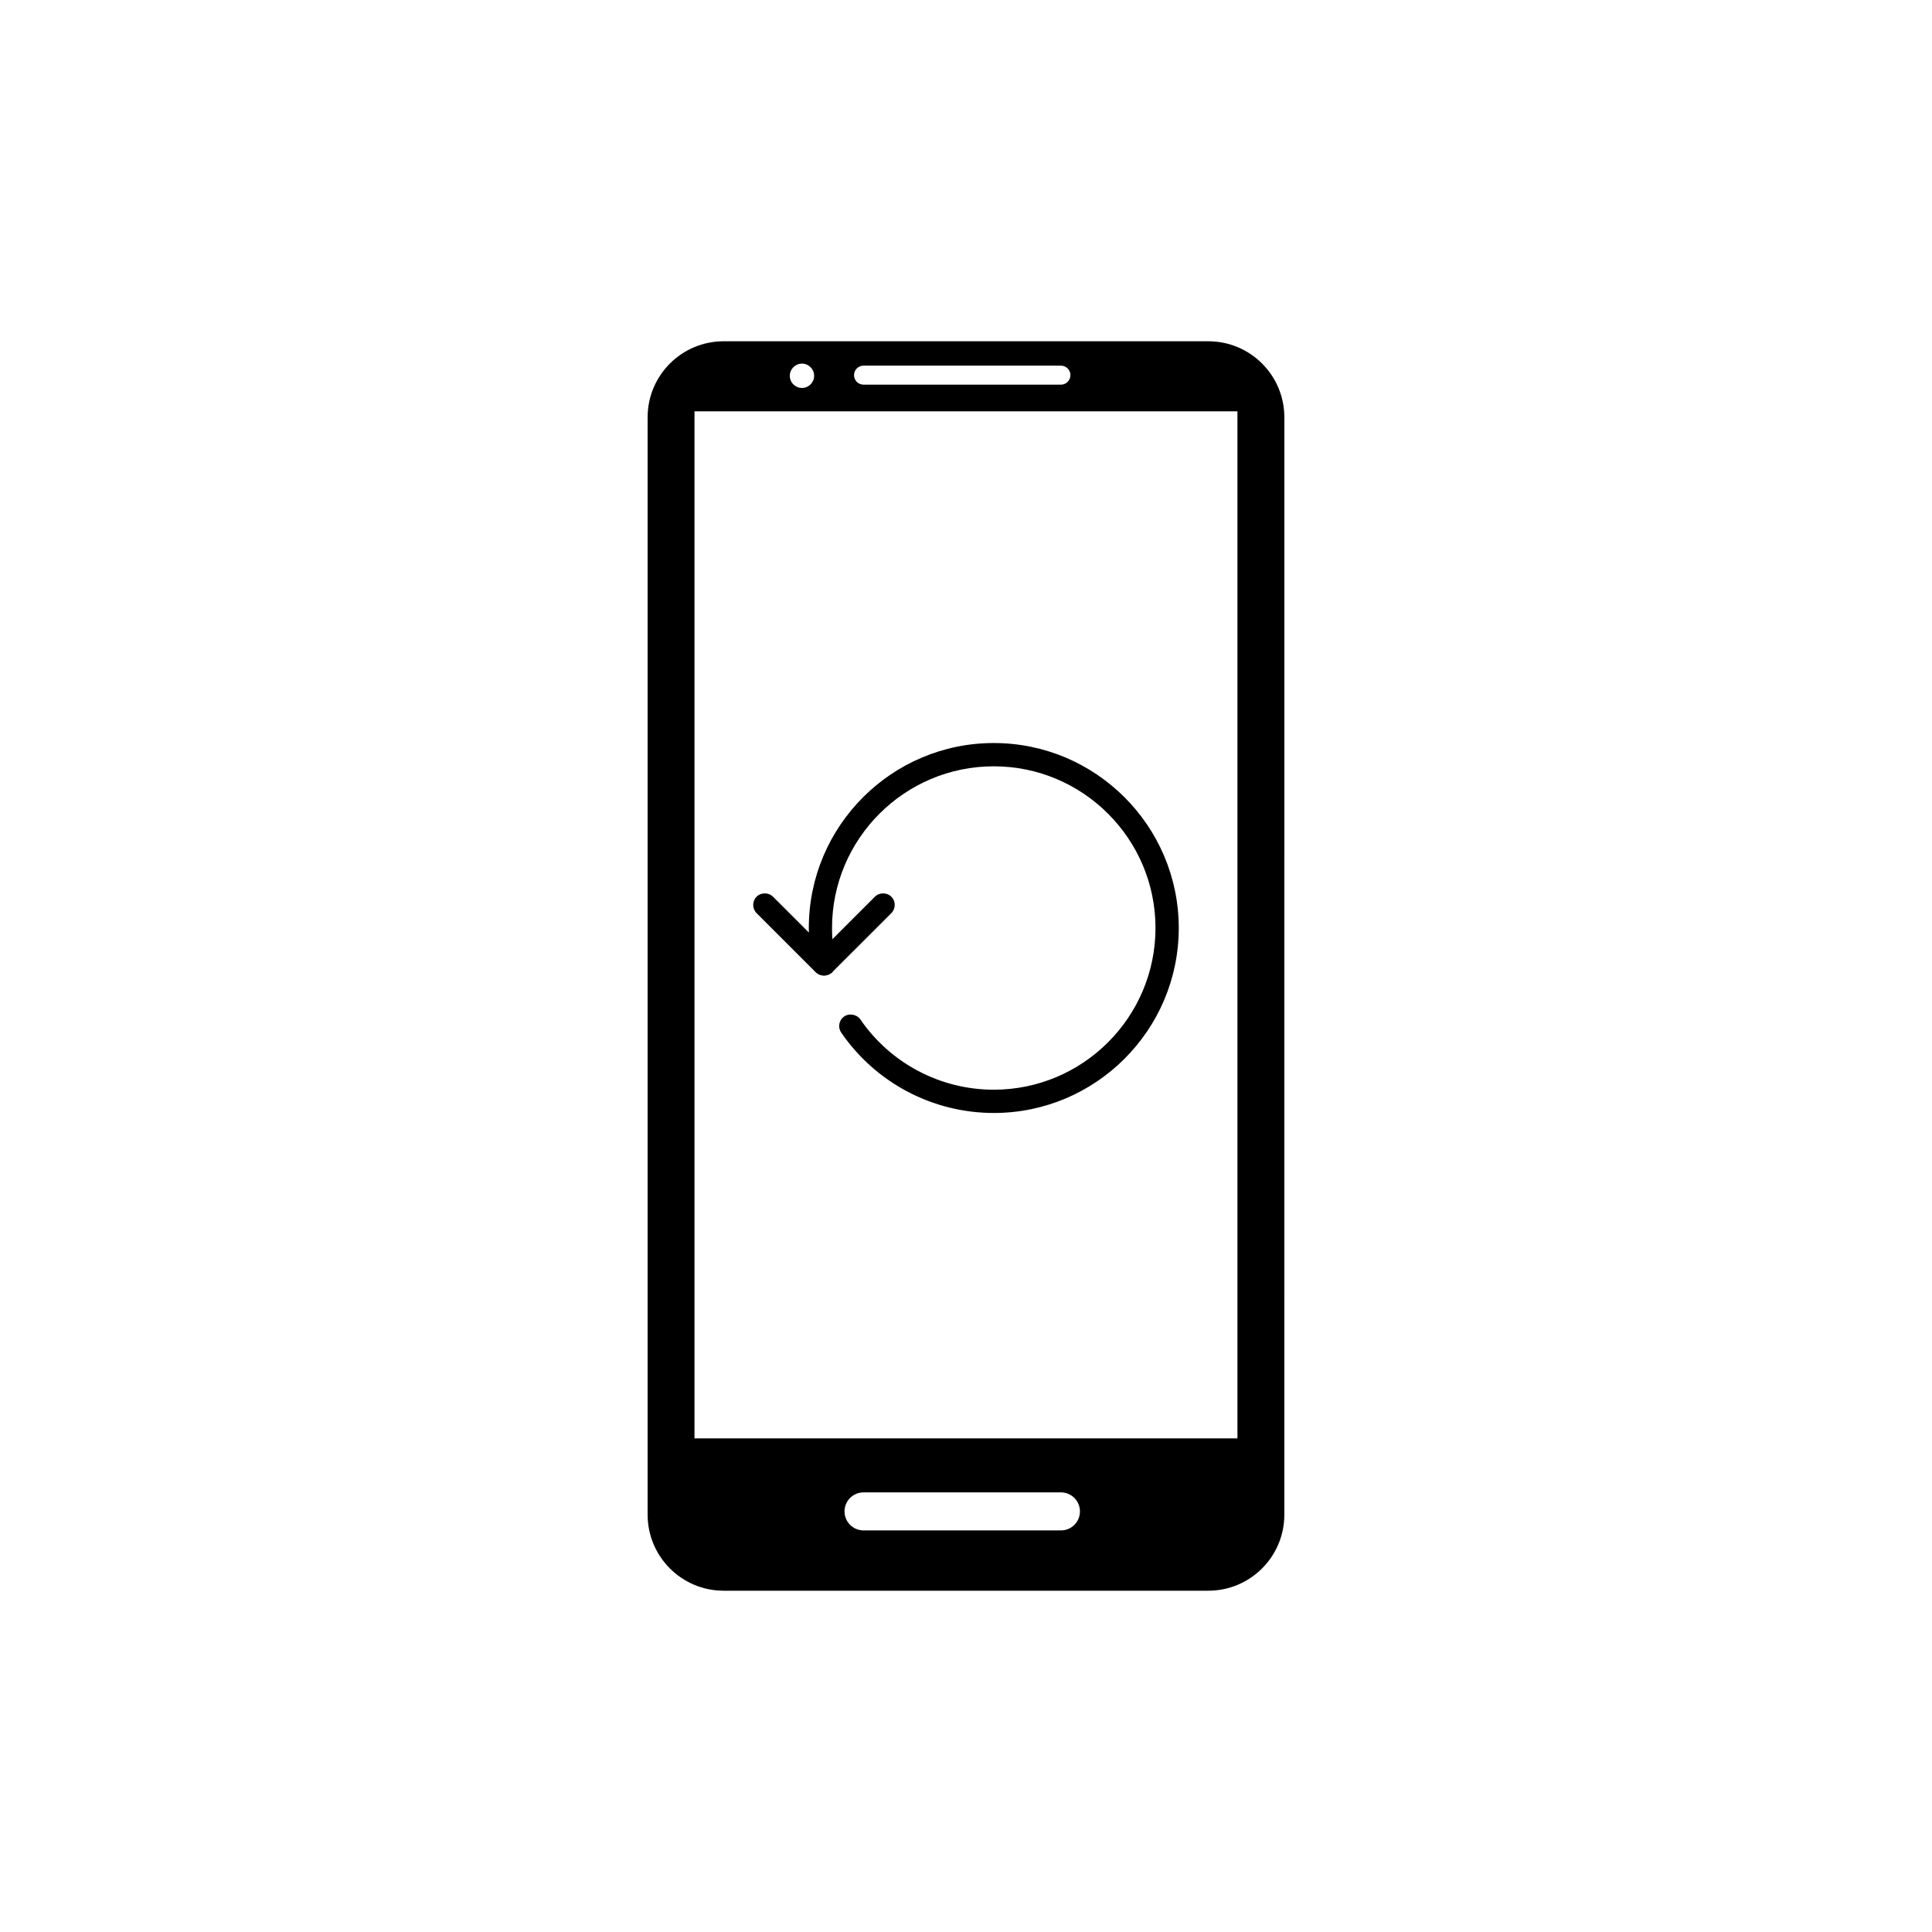<?xml version="1.0" encoding="UTF-8"?>
<!-- Uploaded to: ICON Repo, www.iconrepo.com, Generator: ICON Repo Mixer Tools -->
<svg fill="#000000" width="800px" height="800px" version="1.1" viewBox="144 144 512 512" xmlns="http://www.w3.org/2000/svg">
 <g>
  <path d="m407.36 340.91c-27.031 0-49.016 21.992-49.016 49.02 0 0.398 0.004 0.797 0.016 1.203l-9.496-9.492c-1.16-1.176-3.188-1.18-4.367-0.004-1.188 1.195-1.188 3.144 0.004 4.352l15.695 15.695c0.449 0.434 1.023 0.719 1.586 0.805l0.57 0.082c0.191 0 0.348-0.023 0.473-0.055l0.66-0.172c0.664-0.246 1.203-0.684 1.266-0.902l15.469-15.457c1.195-1.203 1.195-3.152 0-4.348-1.164-1.176-3.211-1.168-4.359 0l-11.262 11.262c-0.066-0.988-0.102-1.977-0.102-2.961 0-23.633 19.227-42.859 42.859-42.859s42.863 19.219 42.863 42.848-19.227 42.855-42.859 42.855c-14.133 0-27.348-6.961-35.355-18.625-0.934-1.352-2.961-1.703-4.266-0.797-0.68 0.465-1.145 1.16-1.293 1.969-0.156 0.812 0.016 1.633 0.488 2.324 9.16 13.332 24.273 21.297 40.43 21.297 27.031 0 49.02-21.984 49.02-49.016 0-27.035-21.988-49.023-49.023-49.023z"/>
  <path d="m464.21 234.44h-128.43c-11.129 0-20.152 9.023-20.152 20.152v290.81c0 11.129 9.023 20.152 20.152 20.152h128.43c11.129 0 20.152-9.023 20.152-20.152l0.004-290.81c0-11.129-9.023-20.152-20.152-20.152zm-91.363 6.461h52.309c1.391 0 2.519 1.129 2.519 2.519s-1.129 2.519-2.519 2.519l-52.309-0.004c-1.391 0-2.519-1.129-2.519-2.519 0.004-1.391 1.129-2.516 2.519-2.516zm-16.316-0.535c1.785 0 3.223 1.445 3.223 3.223 0 1.785-1.441 3.223-3.223 3.223-1.785 0-3.223-1.441-3.223-3.223-0.004-1.773 1.445-3.223 3.223-3.223zm68.629 309.21h-52.312c-2.781 0-5.039-2.254-5.039-5.039 0-2.781 2.258-5.039 5.039-5.039h52.309c2.785 0 5.039 2.258 5.039 5.039 0.004 2.789-2.25 5.039-5.035 5.039zm46.777-24.383h-143.89v-272.18h143.89z"/>
 </g>
</svg>